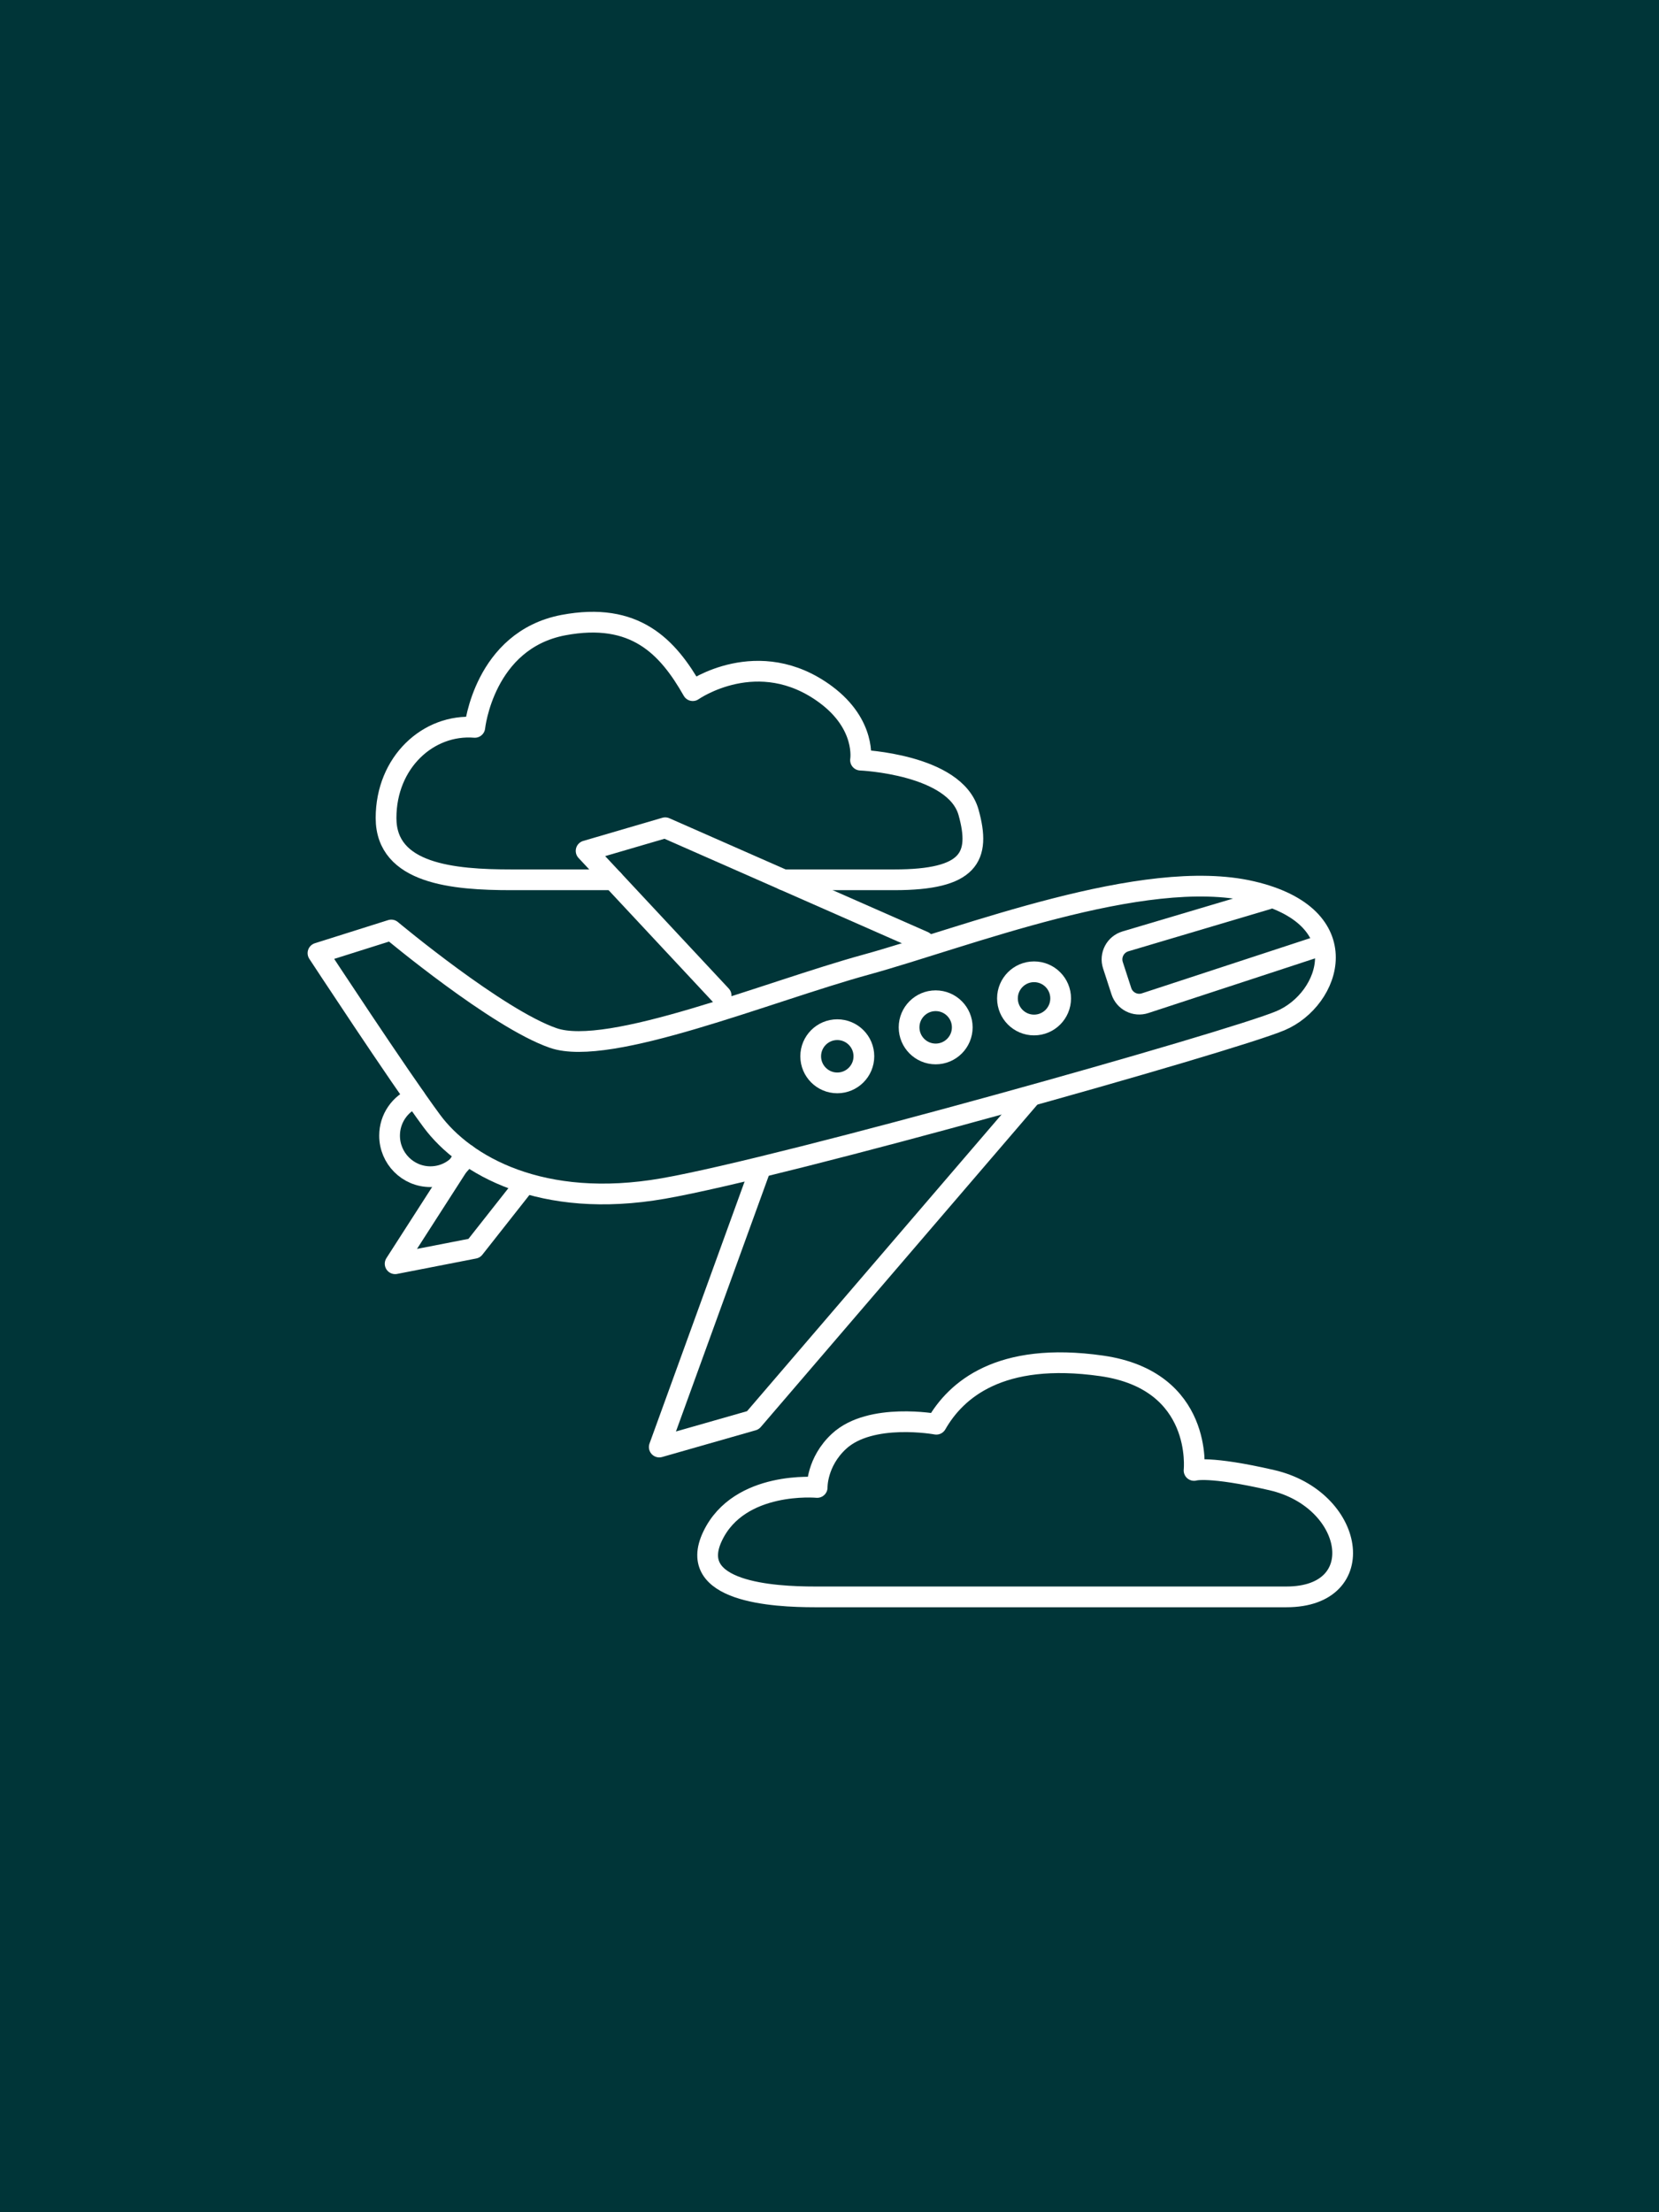 <svg width="120" height="160" viewBox="0 0 120 160" fill="none" xmlns="http://www.w3.org/2000/svg">
<rect width="120" height="160" fill="#003538"/>
<path d="M56.664 63.632H64.689C70.132 63.632 70.957 61.982 70.059 58.757C69.082 55.262 62.244 54.977 62.244 54.977C62.244 54.977 62.679 52.427 59.739 50.237C54.849 46.607 50.109 49.952 50.109 49.952C48.294 46.757 45.924 44.237 40.749 45.212C35.004 46.307 34.344 52.607 34.344 52.607C30.984 52.337 27.924 55.127 27.924 59.162C27.924 63.212 32.799 63.632 36.984 63.632H44.349" stroke="white" stroke-width="1.5" stroke-linecap="round" stroke-linejoin="round"/>
<path fill-rule="evenodd" clip-rule="evenodd" d="M23 68.936C23 68.936 28.859 77.868 31.232 81.076C33.603 84.284 39.185 87.495 47.975 85.96C56.767 84.425 88.999 75.355 92.627 73.82C96.255 72.284 98.348 66.284 90.533 64.471C82.719 62.657 69.743 67.82 62.627 69.773C55.511 71.727 44.069 76.471 40.023 75.076C35.975 73.681 28.301 67.263 28.301 67.263L23 68.936Z" stroke="white" stroke-width="1.5" stroke-linecap="round" stroke-linejoin="round"/>
<path d="M66.814 68.099L48.116 59.867L42.395 61.541L52.161 72.005" stroke="white" stroke-width="1.5" stroke-linecap="round" stroke-linejoin="round"/>
<path d="M55.011 84.48L47.687 104.658L54.459 102.723L74.498 79.367" stroke="white" stroke-width="1.5" stroke-linecap="round" stroke-linejoin="round"/>
<path d="M37.929 85.68L34.301 90.285L28.581 91.401L33.603 83.588" stroke="white" stroke-width="1.5" stroke-linecap="round" stroke-linejoin="round"/>
<path d="M30.023 79.39C28.942 79.825 28.179 80.89 28.179 82.135C28.179 83.77 29.497 85.105 31.133 85.105C32.273 85.105 33.263 84.46 33.742 83.5" stroke="white" stroke-width="1.5" stroke-linecap="round" stroke-linejoin="round"/>
<path d="M94.93 68.588L82.829 72.557C82.114 72.793 81.344 72.403 81.112 71.687L80.501 69.809C80.264 69.083 80.674 68.303 81.406 68.085L91.685 65.03" stroke="white" stroke-width="1.5" stroke-linecap="round" stroke-linejoin="round"/>
<path fill-rule="evenodd" clip-rule="evenodd" d="M72.872 72.21C72.872 71.148 73.733 70.285 74.795 70.285C75.859 70.285 76.72 71.148 76.72 72.21C76.72 73.272 75.859 74.134 74.795 74.134C73.733 74.134 72.872 73.272 72.872 72.21Z" stroke="white" stroke-width="1.5" stroke-linecap="round" stroke-linejoin="round"/>
<path fill-rule="evenodd" clip-rule="evenodd" d="M65.756 74.303C65.756 73.241 66.617 72.379 67.679 72.379C68.742 72.379 69.603 73.241 69.603 74.303C69.603 75.365 68.742 76.228 67.679 76.228C66.617 76.228 65.756 75.365 65.756 74.303Z" stroke="white" stroke-width="1.5" stroke-linecap="round" stroke-linejoin="round"/>
<path fill-rule="evenodd" clip-rule="evenodd" d="M58.64 76.396C58.64 75.334 59.501 74.472 60.563 74.472C61.626 74.472 62.487 75.334 62.487 76.396C62.487 77.458 61.626 78.321 60.563 78.321C59.501 78.321 58.64 77.458 58.64 76.396Z" stroke="white" stroke-width="1.5" stroke-linecap="round" stroke-linejoin="round"/>
<path fill-rule="evenodd" clip-rule="evenodd" d="M58.933 115.495H93.053C99.209 115.495 97.984 108.435 91.997 107.053C87.425 105.997 86.369 106.35 86.369 106.35C86.369 106.35 87.074 99.843 79.687 98.787C72.299 97.732 69.134 100.546 67.727 103.008C67.727 103.008 62.978 102.129 60.692 104.239C59.057 105.748 59.108 107.581 59.108 107.581C59.108 107.581 53.48 107.053 51.547 111.099C49.612 115.144 55.943 115.495 58.933 115.495Z" stroke="white" stroke-width="1.5" stroke-linecap="round" stroke-linejoin="round"/>
</svg>
